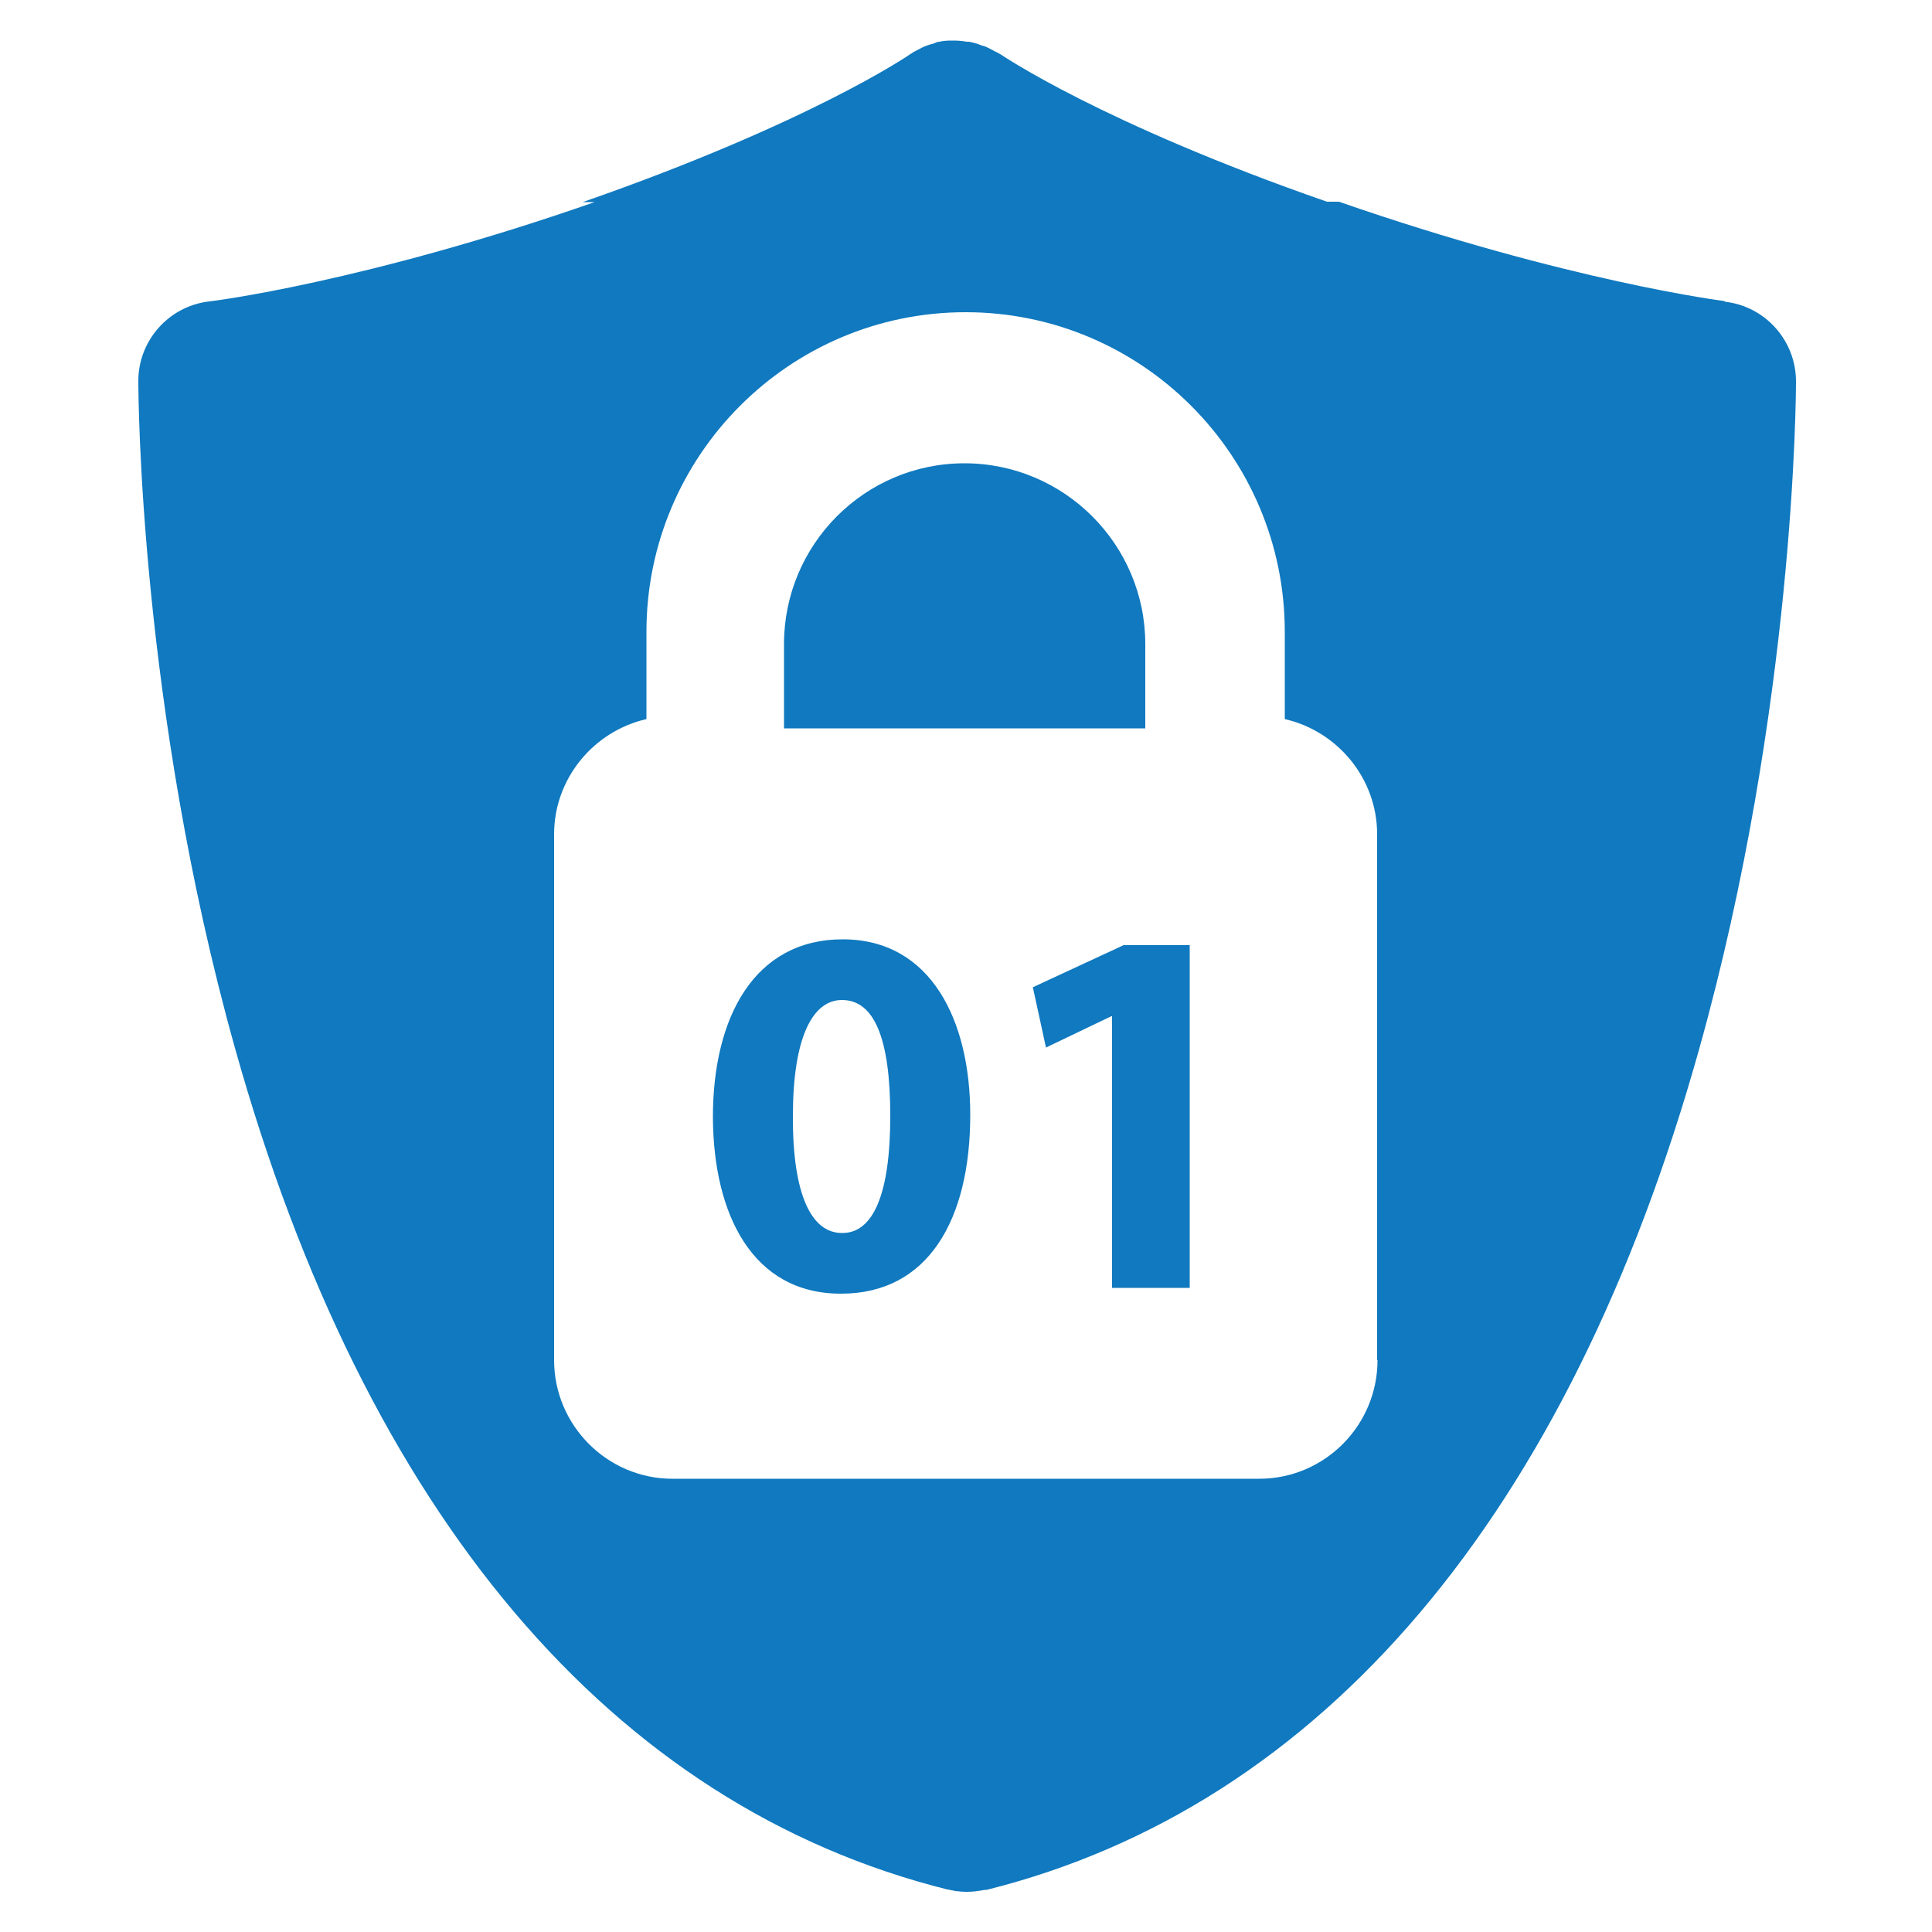 <?xml version="1.0" encoding="UTF-8"?>
<svg id="Layer_1" xmlns="http://www.w3.org/2000/svg" viewBox="0 0 50 50">
  <defs>
    <style>.cls-1{fill:#1079bf;}</style>
  </defs>
  <path class="cls-1" d="m35.65,35.2c0,1.69-1.37,3.07-3.06,3.07h-15.19c-1.68,0-3.06-1.38-3.06-3.07v-13.61c0-1.45,1.03-2.67,2.39-2.98v-2.26c0-4.56,3.7-8.27,8.26-8.27s8.26,3.71,8.26,8.27v2.26c1.36.31,2.39,1.53,2.39,2.98v13.61Zm8.97-27.41s-4.01-.5-9.97-2.57h-.31c-5.86-2.04-8.42-3.8-8.44-3.81-.02-.02-.05-.02-.07-.04-.03-.02-.07-.03-.1-.05-.09-.05-.18-.1-.27-.13-.02,0-.05-.01-.07-.02-.1-.04-.21-.07-.31-.09-.02,0-.04,0-.06,0-.11-.02-.22-.03-.33-.03-.03,0-.06,0-.09,0-.1,0-.2.01-.29.03-.05,0-.09.02-.13.04-.08.02-.17.05-.25.08-.05.02-.1.05-.14.07-.07.04-.15.07-.21.12-.02,0-.03.02-.05.03-.03.02-2.59,1.77-8.45,3.81h.31c-5.96,2.08-9.94,2.57-9.97,2.57-1.05.12-1.84,1.01-1.84,2.06,0,.34.03,8.44,2.5,17.26,3.38,12.08,9.76,19.61,18.44,21.78.03,0,.07.01.1.02.03,0,.06.01.1.02.1.01.2.02.3.02h.01c.15,0,.3-.02.45-.05.02,0,.03,0,.05,0,8.69-2.17,15.07-9.7,18.45-21.78,2.47-8.83,2.5-16.92,2.5-17.26,0-1.05-.79-1.94-1.83-2.06" />
  <path class="cls-1" d="m24.96,11.99c-2.58,0-4.67,2.1-4.67,4.68v2.18h9.35v-2.18c0-2.58-2.1-4.68-4.68-4.68" />
  <path class="cls-1" d="m21.8,31.91c.8,0,1.24-1.01,1.24-3.03s-.42-3-1.25-3c-.77,0-1.27.99-1.27,3-.01,2.04.48,3.03,1.27,3.03h.01Zm-.04,1.57c-2.29,0-3.3-2.06-3.31-4.57,0-2.58,1.07-4.6,3.36-4.6s3.3,2.11,3.3,4.54c0,2.73-1.1,4.63-3.34,4.63h-.01Z" />
  <polygon class="cls-1" points="28.78 26.3 28.76 26.3 27.07 27.11 26.73 25.55 29.08 24.46 30.79 24.46 30.79 33.33 28.78 33.33 28.78 26.3" />
</svg>